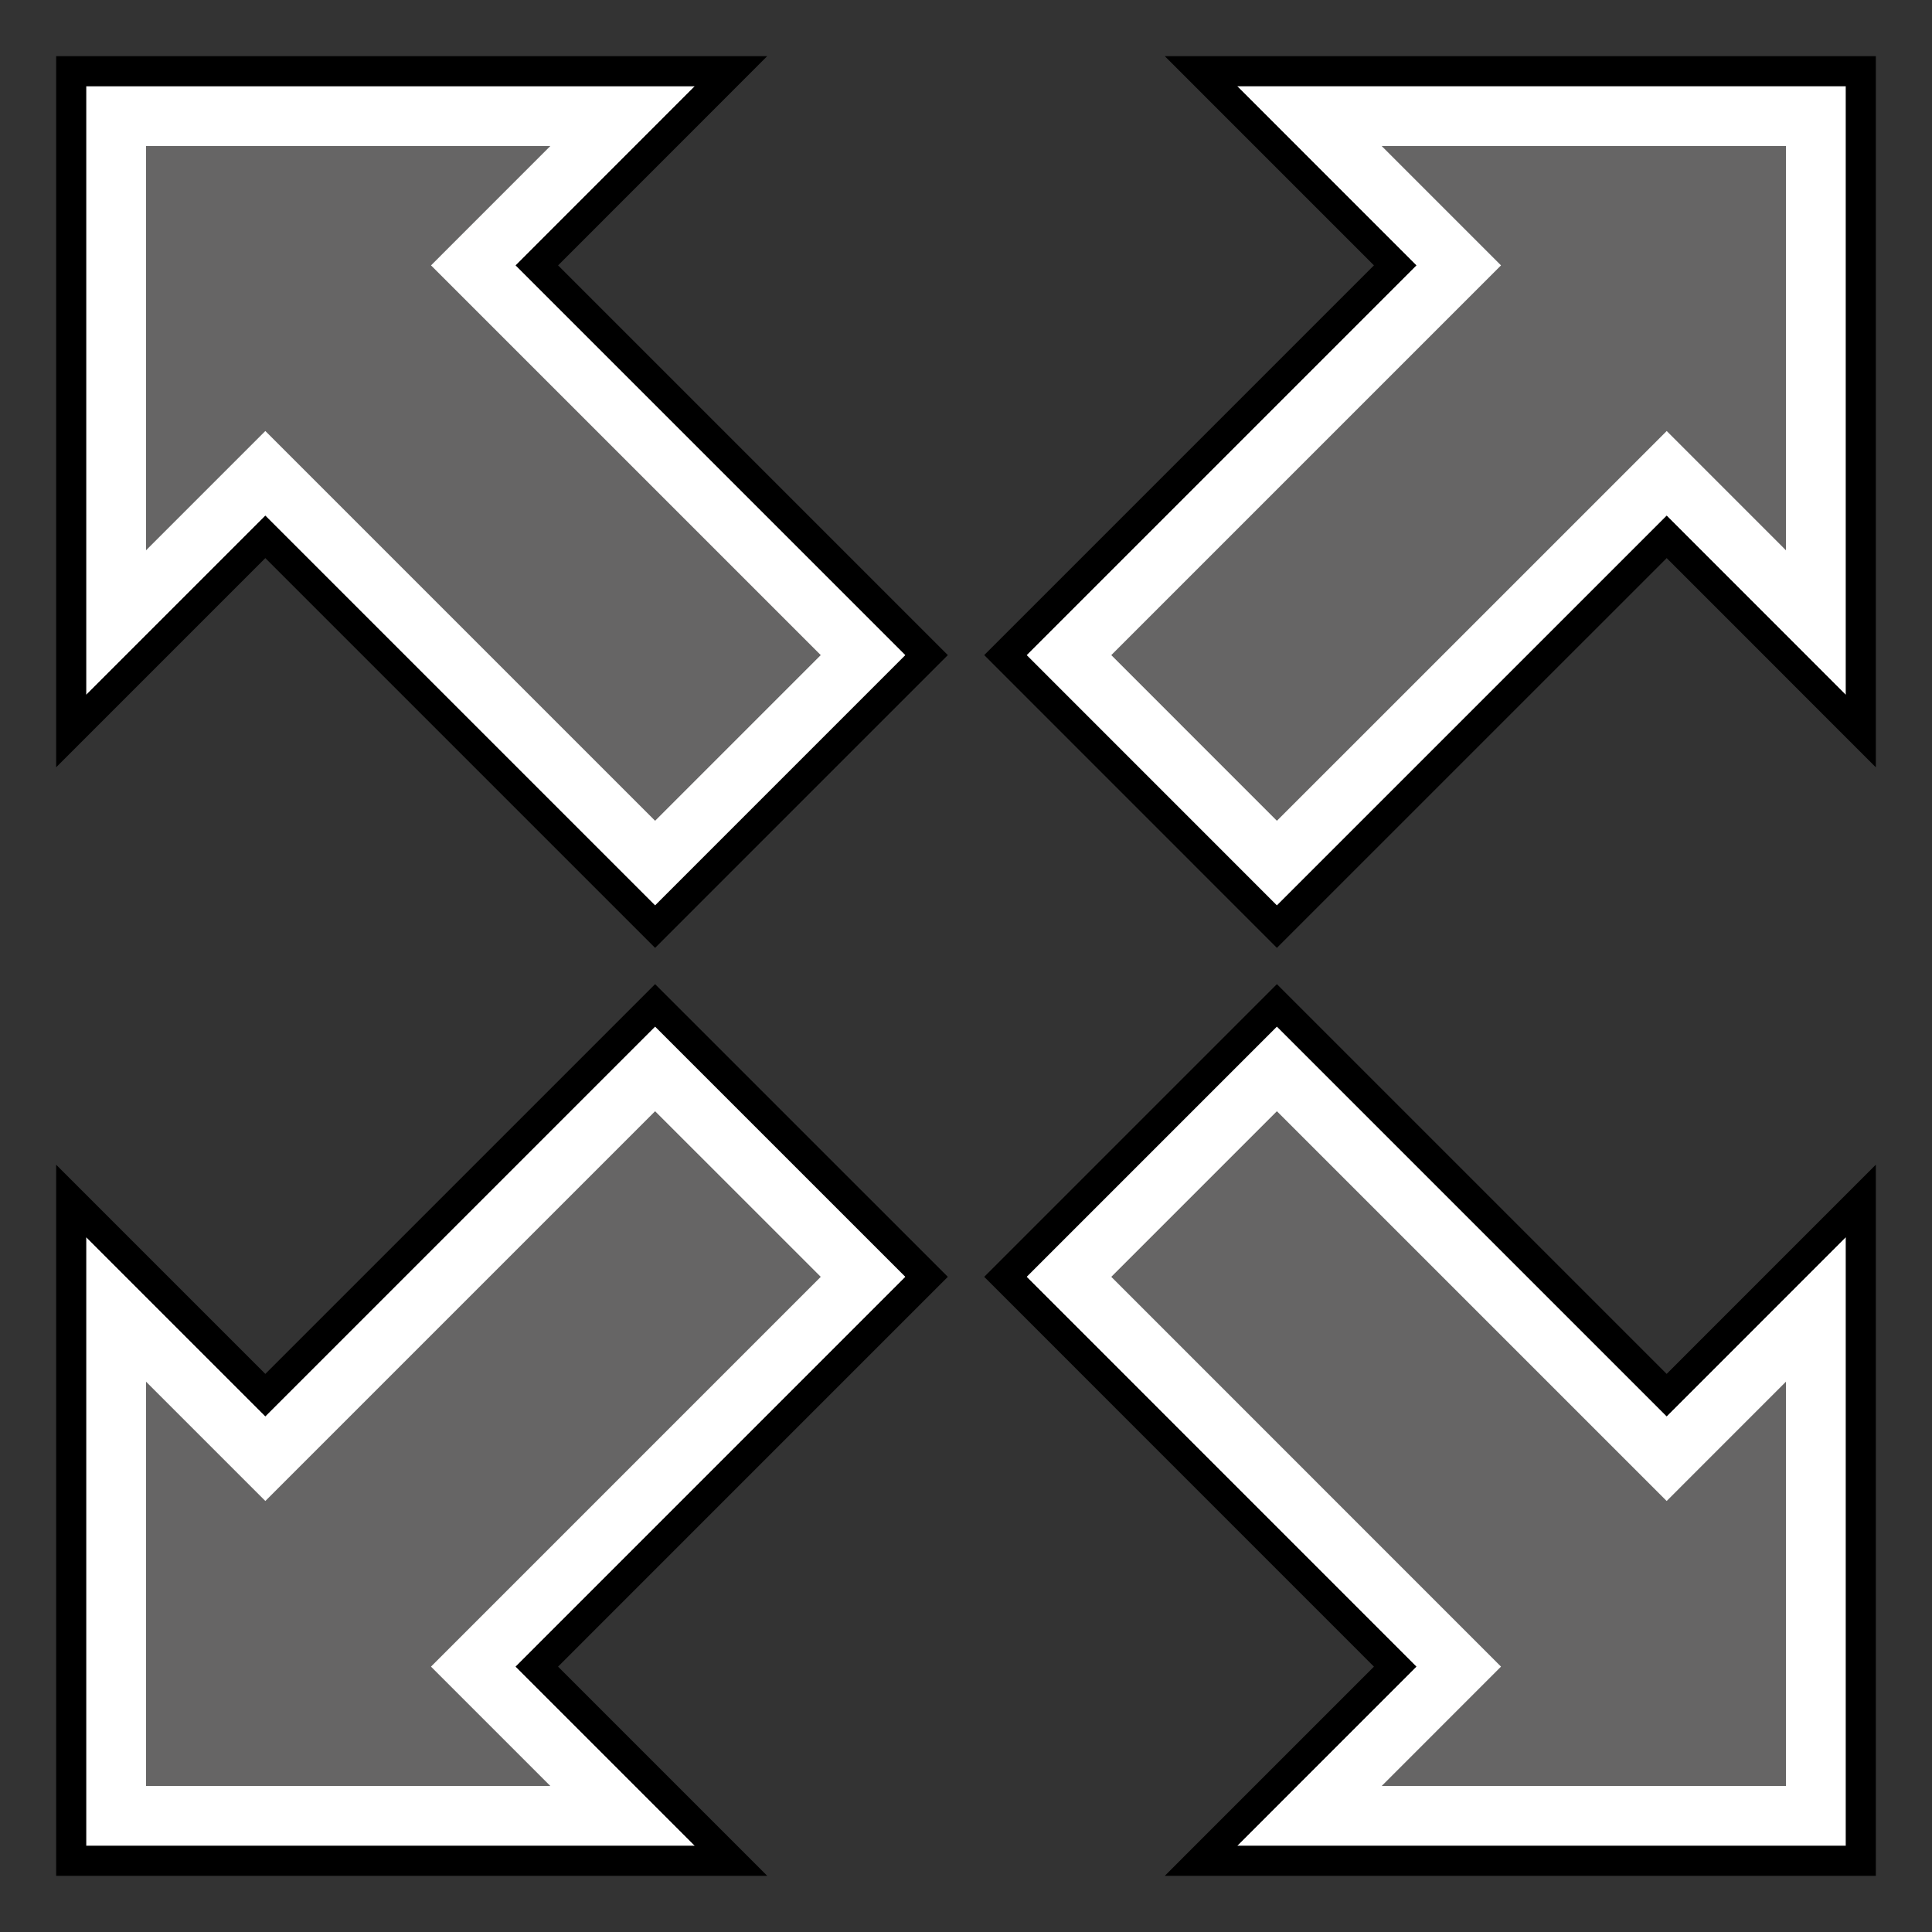 <?xml version="1.0" encoding="UTF-8"?>
<svg id="_2" data-name="2" xmlns="http://www.w3.org/2000/svg" viewBox="0 0 516 516">
  <rect x="0" y="0" width="516" height="516" fill="#333333" stroke="none"/>
  <defs>
    <style>
      .cls-1 {
        fill: #000;
      }

      .cls-1, .cls-2, .cls-3 {
        stroke-width: 0px;
      }

      .cls-2 {
        fill: #9a9999;
        opacity: .5;
      }

      .cls-3 {
        fill: #fff;
      }
    </style>
  </defs>
  <g>
    <polygon class="cls-2" points="285.489 174.966 389.579 70.876 349.711 31 485 31 485 166.299 445.144 126.429 341.036 230.528 285.489 174.966"/>
    <path class="cls-3" d="M477,39v107.981l-20.541-20.549-11.313-11.317-11.316,11.315-92.793,92.784-44.235-44.247,92.777-92.777,11.312-11.312-11.311-11.314-20.559-20.563h107.978M493,23h-162.6l47.865,47.876-104.09,104.09,66.859,66.876,104.108-104.098,47.857,47.875V23h0Z"/>
    <path class="cls-1" d="M493,23v162.618l-47.857-47.875-104.108,104.098-66.859-66.876,104.09-104.09-47.865-47.876h162.599M501,15h-189.91l13.653,13.656,42.209,42.219-98.433,98.433-5.656,5.656,5.655,5.657,66.859,66.876,5.657,5.658,5.658-5.657,98.45-98.441,42.201,42.216,13.658,13.663V15h0Z"/>
  </g>
  <g>
    <polygon class="cls-2" points="31 485 31 349.705 70.866 389.571 174.965 285.472 230.52 341.018 126.421 445.125 166.296 485 31 485"/>
    <path class="cls-3" d="M174.965,296.785l44.241,44.234-92.786,92.794-11.313,11.314,11.313,11.313,20.561,20.561H39v-107.982l20.552,20.552,11.314,11.314,11.314-11.314,92.786-92.786M174.964,274.158l-104.098,104.098-47.866-47.866v162.609h162.609l-47.875-47.875,104.099-104.108-66.87-66.859h0Z"/>
    <path class="cls-1" d="M174.964,274.158l66.87,66.859-104.099,104.108,47.875,47.875H23v-162.609l47.866,47.866,104.098-104.098M174.964,262.845l-5.656,5.656-98.442,98.441-42.209-42.209-13.657-13.657v189.923h189.923l-13.657-13.657-42.218-42.218,98.443-98.451,5.657-5.657-5.658-5.657-66.87-66.859-5.657-5.656h0Z"/>
  </g>
  <g>
    <polygon class="cls-2" points="349.712 485 389.578 445.125 285.489 341.018 341.035 285.472 445.134 389.571 485 349.698 485 485 349.712 485"/>
    <path class="cls-3" d="M341.035,296.786l92.785,92.785,11.315,11.315,11.314-11.316,20.552-20.556v107.986h-107.978l20.558-20.562,11.31-11.313-11.311-11.313-92.778-92.794,44.232-44.232M341.035,274.158l-66.859,66.859,104.09,104.108-47.865,47.875h162.6v-162.618l-47.867,47.875-104.098-104.098h0Z"/>
    <path class="cls-1" d="M341.035,274.158l104.098,104.098,47.867-47.875v162.618h-162.599l47.865-47.875-104.09-104.108,66.859-66.859M341.035,262.845l-5.657,5.657-66.859,66.859-5.656,5.656,5.656,5.657,98.434,98.452-42.21,42.218-13.654,13.656h189.91v-189.934l-13.657,13.66-42.21,42.217-98.441-98.441-5.657-5.657h0Z"/>
  </g>
  <g>
    <polygon class="cls-2" points="70.866 126.429 31 166.295 31 31 166.291 31 126.43 70.876 230.52 174.966 174.964 230.528 70.866 126.429"/>
    <path class="cls-3" d="M146.983,39l-20.556,20.564-11.309,11.314,11.312,11.311,92.778,92.776-44.243,44.248-92.784-92.784-11.314-11.314-11.314,11.314-20.552,20.552V39h107.983M185.599,23H23v162.609l47.866-47.866,104.098,104.098,66.87-66.876-104.092-104.09,47.857-47.876h0Z"/>
    <path class="cls-1" d="M185.599,23l-47.857,47.876,104.092,104.09-66.87,66.876-104.098-104.098-47.866,47.866V23h162.599M204.908,15H15v189.923l13.657-13.657,42.209-42.209,98.442,98.442,5.657,5.657,5.657-5.657,66.87-66.876,5.656-5.657-5.657-5.657-98.436-98.434,42.202-42.219,13.65-13.656h0Z"/>
  </g>
</svg>